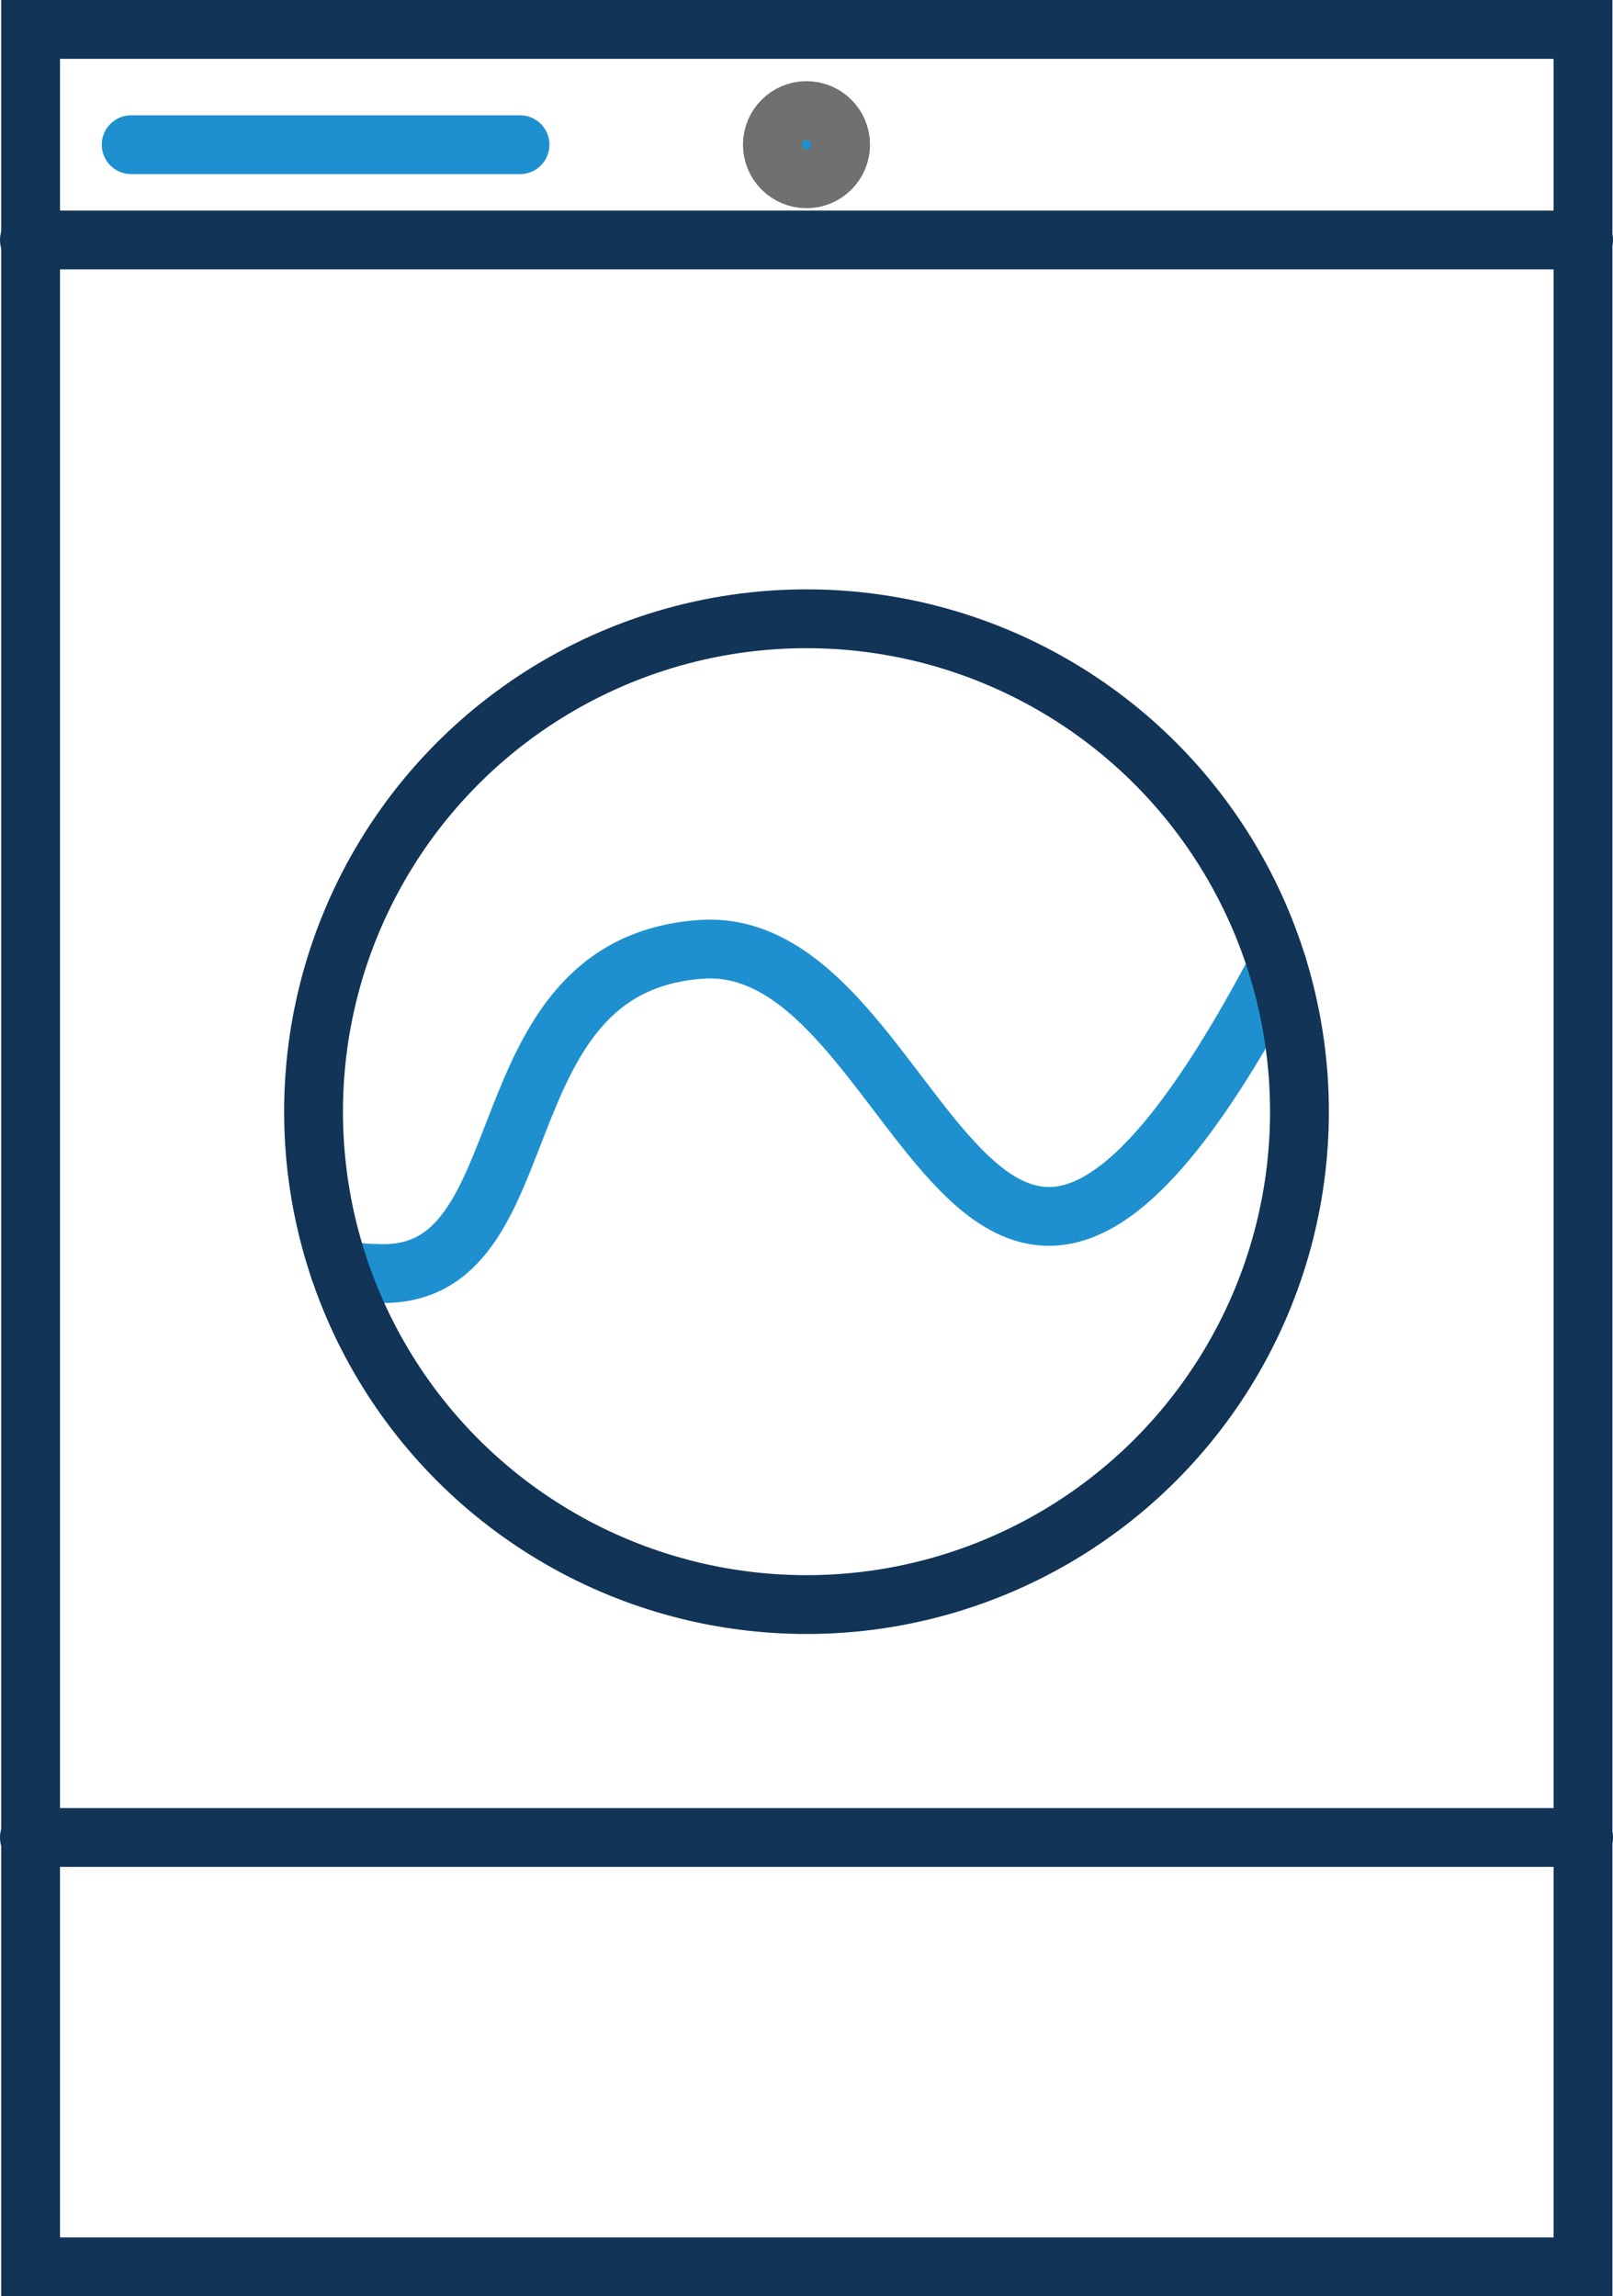 <?xml version="1.0" encoding="utf-8"?>
<!-- Generator: Adobe Illustrator 28.1.0, SVG Export Plug-In . SVG Version: 6.00 Build 0)  -->
<svg version="1.1" id="Layer_1" xmlns="http://www.w3.org/2000/svg" xmlns:xlink="http://www.w3.org/1999/xlink" x="0px" y="0px"
	 width="27.42px" height="39.04px" viewBox="0 0 27.42 39.04" enable-background="new 0 0 27.42 39.04" xml:space="preserve">
<g id="Group_3285" transform="translate(0 0)">
	<g id="Group_3284" transform="translate(0 0)">
		
			<rect id="Rectangle_246" x="0.52" y="0.5" fill="none" stroke="#113457" stroke-linecap="round" stroke-miterlimit="10" width="26.39" height="38.04"/>
		
			<line id="Line_155" fill="none" stroke="#113457" stroke-linecap="round" stroke-miterlimit="10" x1="0.5" y1="31.24" x2="26.92" y2="31.24"/>
		
			<line id="Line_156" fill="none" stroke="#113457" stroke-linecap="round" stroke-miterlimit="10" x1="0.5" y1="4.08" x2="26.92" y2="4.08"/>
		<path id="Path_2713" fill="#1E90CF" stroke="#707071" d="M14.29,2.46c0,0.32-0.26,0.58-0.58,0.58c-0.32,0-0.58-0.26-0.58-0.58
			c0-0.32,0.26-0.58,0.58-0.58C14.03,1.88,14.29,2.14,14.29,2.46"/>
		
			<line id="Line_157" fill="none" stroke="#1E90CF" stroke-linecap="round" stroke-linejoin="round" x1="2.23" y1="2.46" x2="8.84" y2="2.46"/>
		<path id="Path_2714" fill="none" stroke="#1E90CF" stroke-linecap="round" stroke-linejoin="round" d="M5.77,21.58
			c0.21,0.04,0.42,0.07,0.64,0.07c2.91,0.14,1.67-5.24,5.51-5.51c3.88-0.27,4.6,10.15,9.8,0.29"/>
		
			<circle id="Ellipse_30" fill="none" stroke="#113457" stroke-linecap="round" stroke-linejoin="round" cx="13.71" cy="18.9" r="8.38"/>
	</g>
</g>
<g>
</g>
<g>
</g>
<g>
</g>
<g>
</g>
<g>
</g>
<g>
</g>
</svg>
